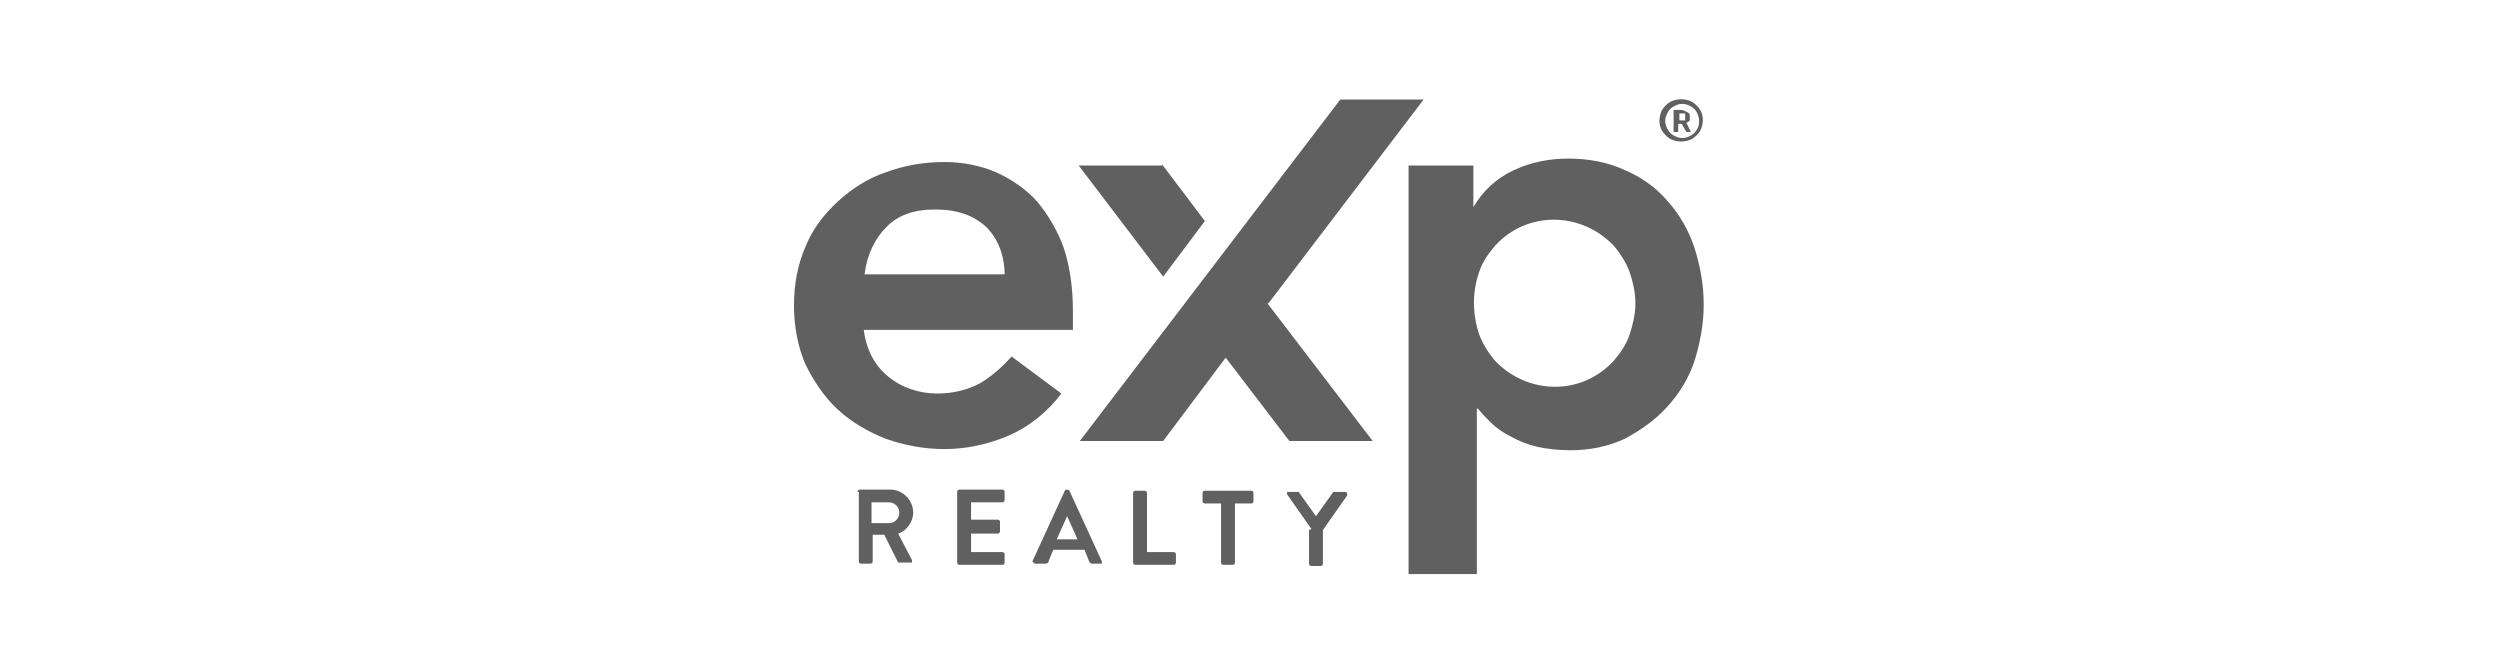 <?xml version="1.0" encoding="UTF-8"?> <svg xmlns="http://www.w3.org/2000/svg" id="Layer_1" data-name="Layer 1" viewBox="0 0 216 58"><defs><style> .cls-1 { fill: #606060; } </style></defs><path class="cls-1" d="m74.6,28.3c.2,1.8.9,3.2,2.1,4.2,1.2,1,2.7,1.5,4.3,1.5,1.3,0,2.6-.3,3.7-.9,1-.6,1.9-1.4,2.7-2.3l4.3,3.2c-1.2,1.6-2.8,2.9-4.7,3.7-1.7.7-3.5,1.1-5.4,1.1-1.7,0-3.4-.3-5.1-.9-1.5-.6-2.9-1.4-4.1-2.5-1.2-1.1-2.1-2.5-2.8-3.9-.7-1.6-1-3.4-1-5.1,0-1.8.3-3.5,1-5.1.6-1.5,1.6-2.8,2.8-3.9,1.2-1.1,2.6-2,4.1-2.5,1.6-.6,3.3-.9,5.1-.9,1.6,0,3.1.3,4.5.9,1.3.6,2.5,1.4,3.5,2.5,1,1.2,1.8,2.6,2.3,4,.6,1.8.8,3.7.8,5.5v1.6h-18.1Zm12.2-4.5c0-1.8-.6-3.2-1.6-4.2-1.1-1-2.5-1.5-4.4-1.5s-3.2.5-4.2,1.5-1.7,2.4-1.9,4.1h12.2Zm34.8-9.5h5.7v3.6h0c.8-1.4,2-2.5,3.5-3.2,1.5-.7,3.1-1,4.7-1,1.7,0,3.4.3,4.9,1,1.4.6,2.7,1.5,3.7,2.7,1,1.1,1.8,2.5,2.3,4,.5,1.6.8,3.2.8,4.9,0,1.7-.3,3.3-.8,4.9-.5,1.5-1.3,2.8-2.4,4-1,1.1-2.3,2-3.6,2.7-1.5.7-3.1,1-4.7,1-1,0-2-.1-2.9-.3-.8-.2-1.6-.5-2.3-.9-.6-.3-1.2-.7-1.7-1.2-.4-.4-.8-.8-1.1-1.2h-.1v14.3h-5.9V14.3Zm19.7,11.9c0-.9-.2-1.8-.5-2.7-.3-.8-.8-1.6-1.4-2.3-2.7-2.8-7.1-3-9.9-.3-.1.1-.2.2-.3.3-.6.7-1.1,1.4-1.4,2.3-.6,1.7-.6,3.6,0,5.4.3.8.8,1.6,1.4,2.3,2.7,2.8,7.1,3,9.9.3.1-.1.2-.2.3-.3.6-.7,1.1-1.4,1.4-2.3.3-.9.5-1.8.5-2.7Zm-31.8,0l9.1,11.9h-7.2l-5.5-7.2-5.4,7.2h-7.2l22.5-29.5h7.2l-13.4,17.6Zm-9.1-11.9h-7.2l7.3,9.6,3.6-4.8-3.7-4.9Zm-26.3,28.2c0,0,0-.2.2-.2h2.6c1.1,0,2,.9,2,2,0,.8-.6,1.6-1.3,1.8l1.2,2.3c0,0,0,.2,0,.2,0,0,0,0-.1,0h-1c0,0-.1,0-.1,0l-1.2-2.4h-1v2.3c0,0,0,.2-.2.2h-.8c0,0-.2,0-.2-.2h0s0-6,0-6Zm2.7,2.7c.5,0,.9-.4.9-.9,0-.5-.4-.9-.9-.9h-1.5v1.8h1.5Zm5.9-2.7c0,0,0-.2.2-.2h3.7c0,0,.2,0,.2.2h0v.7c0,0,0,.2-.2.2h-2.7v1.5h2.3c0,0,.2,0,.2.2v.8c0,0,0,.2-.2.2h-2.3v1.6h2.7c0,0,.2,0,.2.2,0,0,0,0,0,0v.7c0,0,0,.2-.2.2h-3.7c0,0-.2,0-.2-.2h0s0-6,0-6Zm6.5,6l2.8-6.1c0,0,0-.1.2-.1h0c0,0,.1,0,.2.1l2.8,6.1c0,0,0,.2,0,.2,0,0,0,0,0,0h-.8c-.1,0-.2,0-.3-.2l-.4-1h-2.7l-.4,1c0,.1-.1.2-.3.2h-.8c0,0-.2,0-.2-.1,0,0,0,0,0,0Zm3.9-1.9l-.9-2h0l-.9,2h1.8Zm4.8-4c0,0,0-.2.2-.2h.8c0,0,.2,0,.2.2v5.1h2.3c0,0,.2,0,.2.2h0v.7c0,0,0,.2-.2.2h-3.3c0,0-.2,0-.2-.2,0,0,0,0,0,0v-6Zm7.6.9h-1.4c0,0-.2,0-.2-.2h0v-.7c0,0,0-.2.2-.2h4c0,0,.2,0,.2.2v.7c0,0,0,.2-.2.2h-1.4v5.1c0,0,0,.2-.2.2h-.8c0,0-.2,0-.2-.2v-5.1Zm7.8,2.2l-2.1-3c0,0,0-.2,0-.2,0,0,0,0,0,0h.9c0,0,.1,0,.1,0l1.5,2.1,1.5-2.1s0,0,.1,0h.9c0,0,.2,0,.2.2,0,0,0,0,0,.1l-2.1,3v2.9c0,0,0,.2-.2.2h-.8c0,0-.2,0-.2-.2h0s0-2.9,0-2.9Zm33.6-36.2c-.2-.3-.4-.5-.7-.7-.6-.3-1.3-.3-1.9,0-.3.2-.5.4-.7.7-.3.6-.3,1.3,0,1.8.2.3.4.5.7.7.6.3,1.3.3,1.9,0,.3-.2.5-.4.7-.7.3-.6.3-1.3,0-1.8Zm-.1.9c0,.3,0,.5-.2.8-.1.2-.3.4-.5.5-.5.3-1,.3-1.5,0-.2-.1-.4-.3-.5-.5-.3-.5-.3-1,0-1.5.1-.2.3-.4.5-.5.5-.3,1-.3,1.5,0,.2.1.4.3.5.5.1.2.2.5.2.7h0Zm-.8,0c0,0,0-.2,0-.3,0-.2,0-.3-.2-.4-.2-.1-.4-.2-.5-.2h-.7v1.9h.4v-.7h.3l.4.7h.4s-.4-.8-.4-.8c.1,0,.2-.1.3-.2Zm-.4,0c0,0-.2,0-.2,0h-.3v-.6h.3c0,0,.2,0,.2,0,0,0,0,.1,0,.2,0,0,0,.2,0,.2Z"></path></svg> 